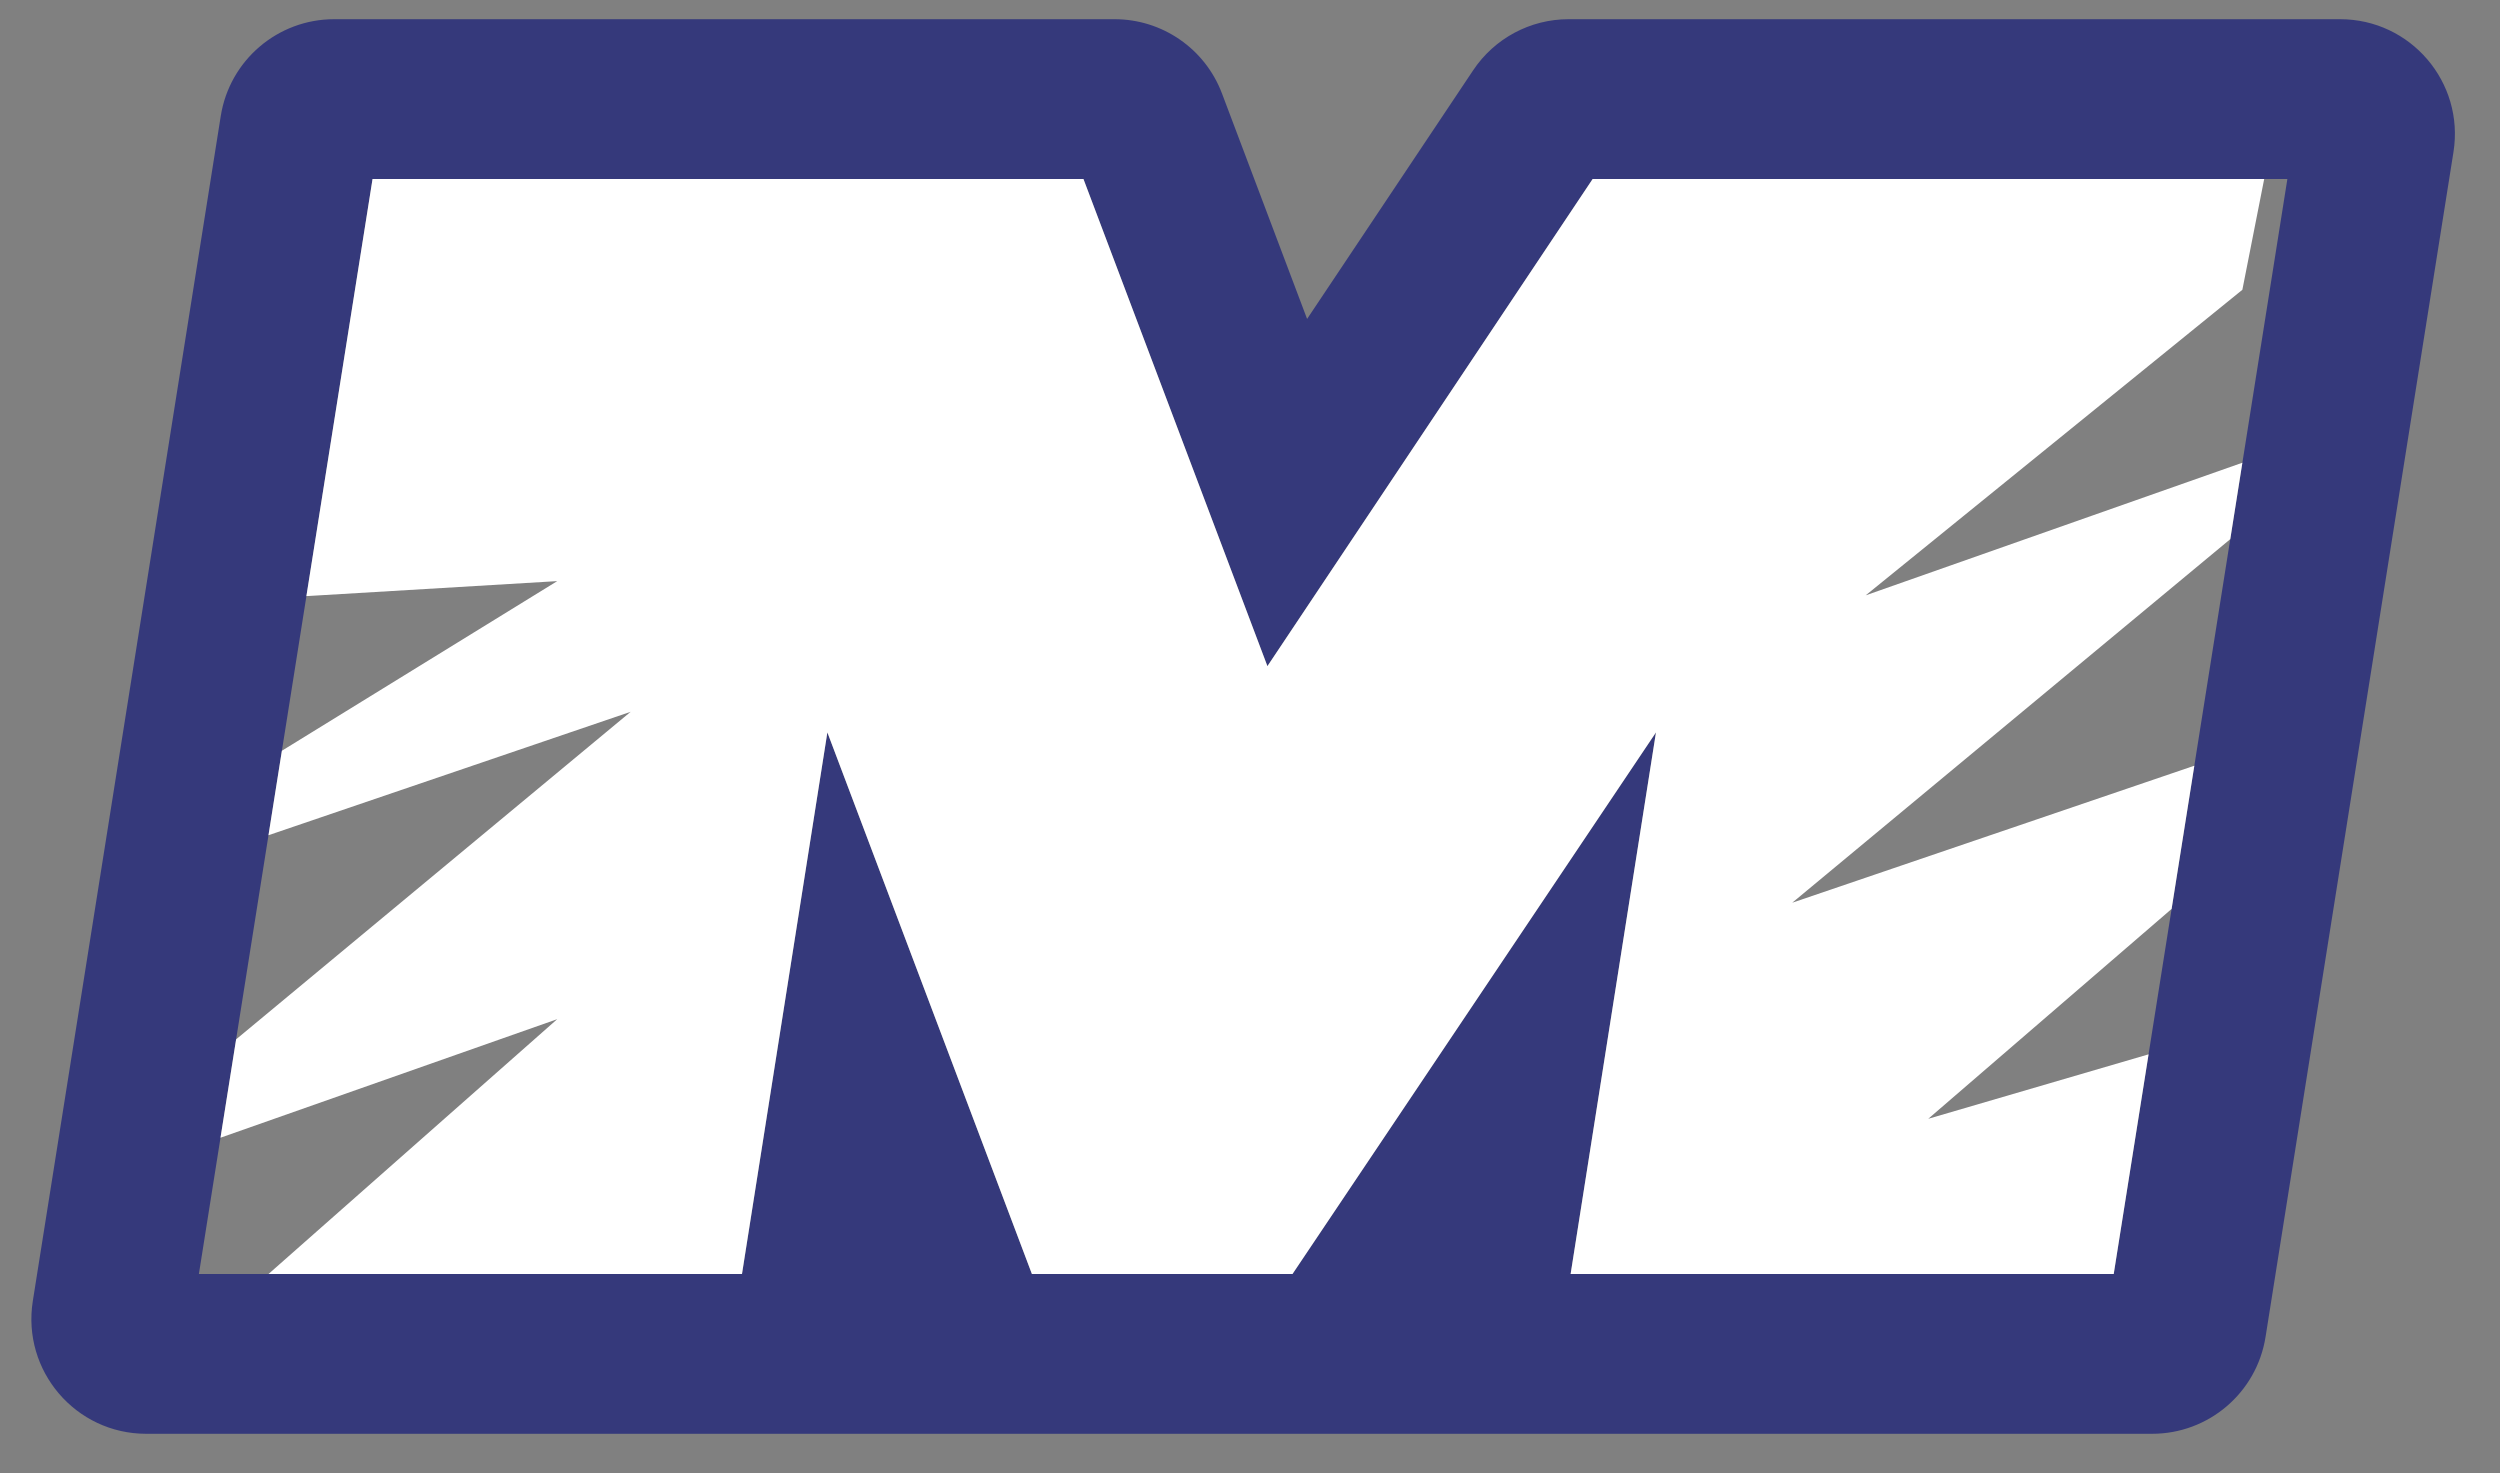<?xml version="1.0" encoding="UTF-8"?> <svg xmlns="http://www.w3.org/2000/svg" width="56" height="33" viewBox="0 0 56 33" fill="none"><rect x="0" y="0" width="56" height="33" fill="#808080" stroke="none"/><path fill-rule="evenodd" clip-rule="evenodd" d="M3.275 32.117C1.694 32.117 0.488 30.705 0.735 29.143L4.945 2.599C5.143 1.35 6.22 0.43 7.485 0.43H24.966C26.036 0.43 26.994 1.092 27.372 2.093L29.279 7.144L32.999 1.574C33.476 0.859 34.278 0.43 35.137 0.43H52.418C53.999 0.43 55.205 1.843 54.958 3.404L50.748 29.949C50.549 31.198 49.472 32.117 48.208 32.117H30.994H30.859H20.641H19.68H3.275ZM18.533 16.406L23.115 28.538H28.951L37.094 16.406L35.182 28.538H47.347L51.237 4.01H35.676L28.39 14.922L24.269 4.01H8.346L4.455 28.538H16.621L18.533 16.406Z" fill="#35397B"></path><path fill-rule="evenodd" clip-rule="evenodd" d="M48.128 23.617L43.193 25.061L48.644 20.36L49.153 17.152L40.146 20.221L49.958 12.077L50.229 10.365L41.791 13.336L50.229 6.491L50.718 4.009H35.676L28.39 14.922L24.269 4.009H8.345L6.863 13.353L12.482 13.017L6.314 16.817L6.014 18.709L14.127 15.944L5.289 23.281L4.939 25.485L12.482 22.829L6.014 28.538H16.62L18.533 16.405L23.115 28.538H28.951L37.094 16.405L35.182 28.538H47.347L48.128 23.617Z" fill="white"></path></svg> 